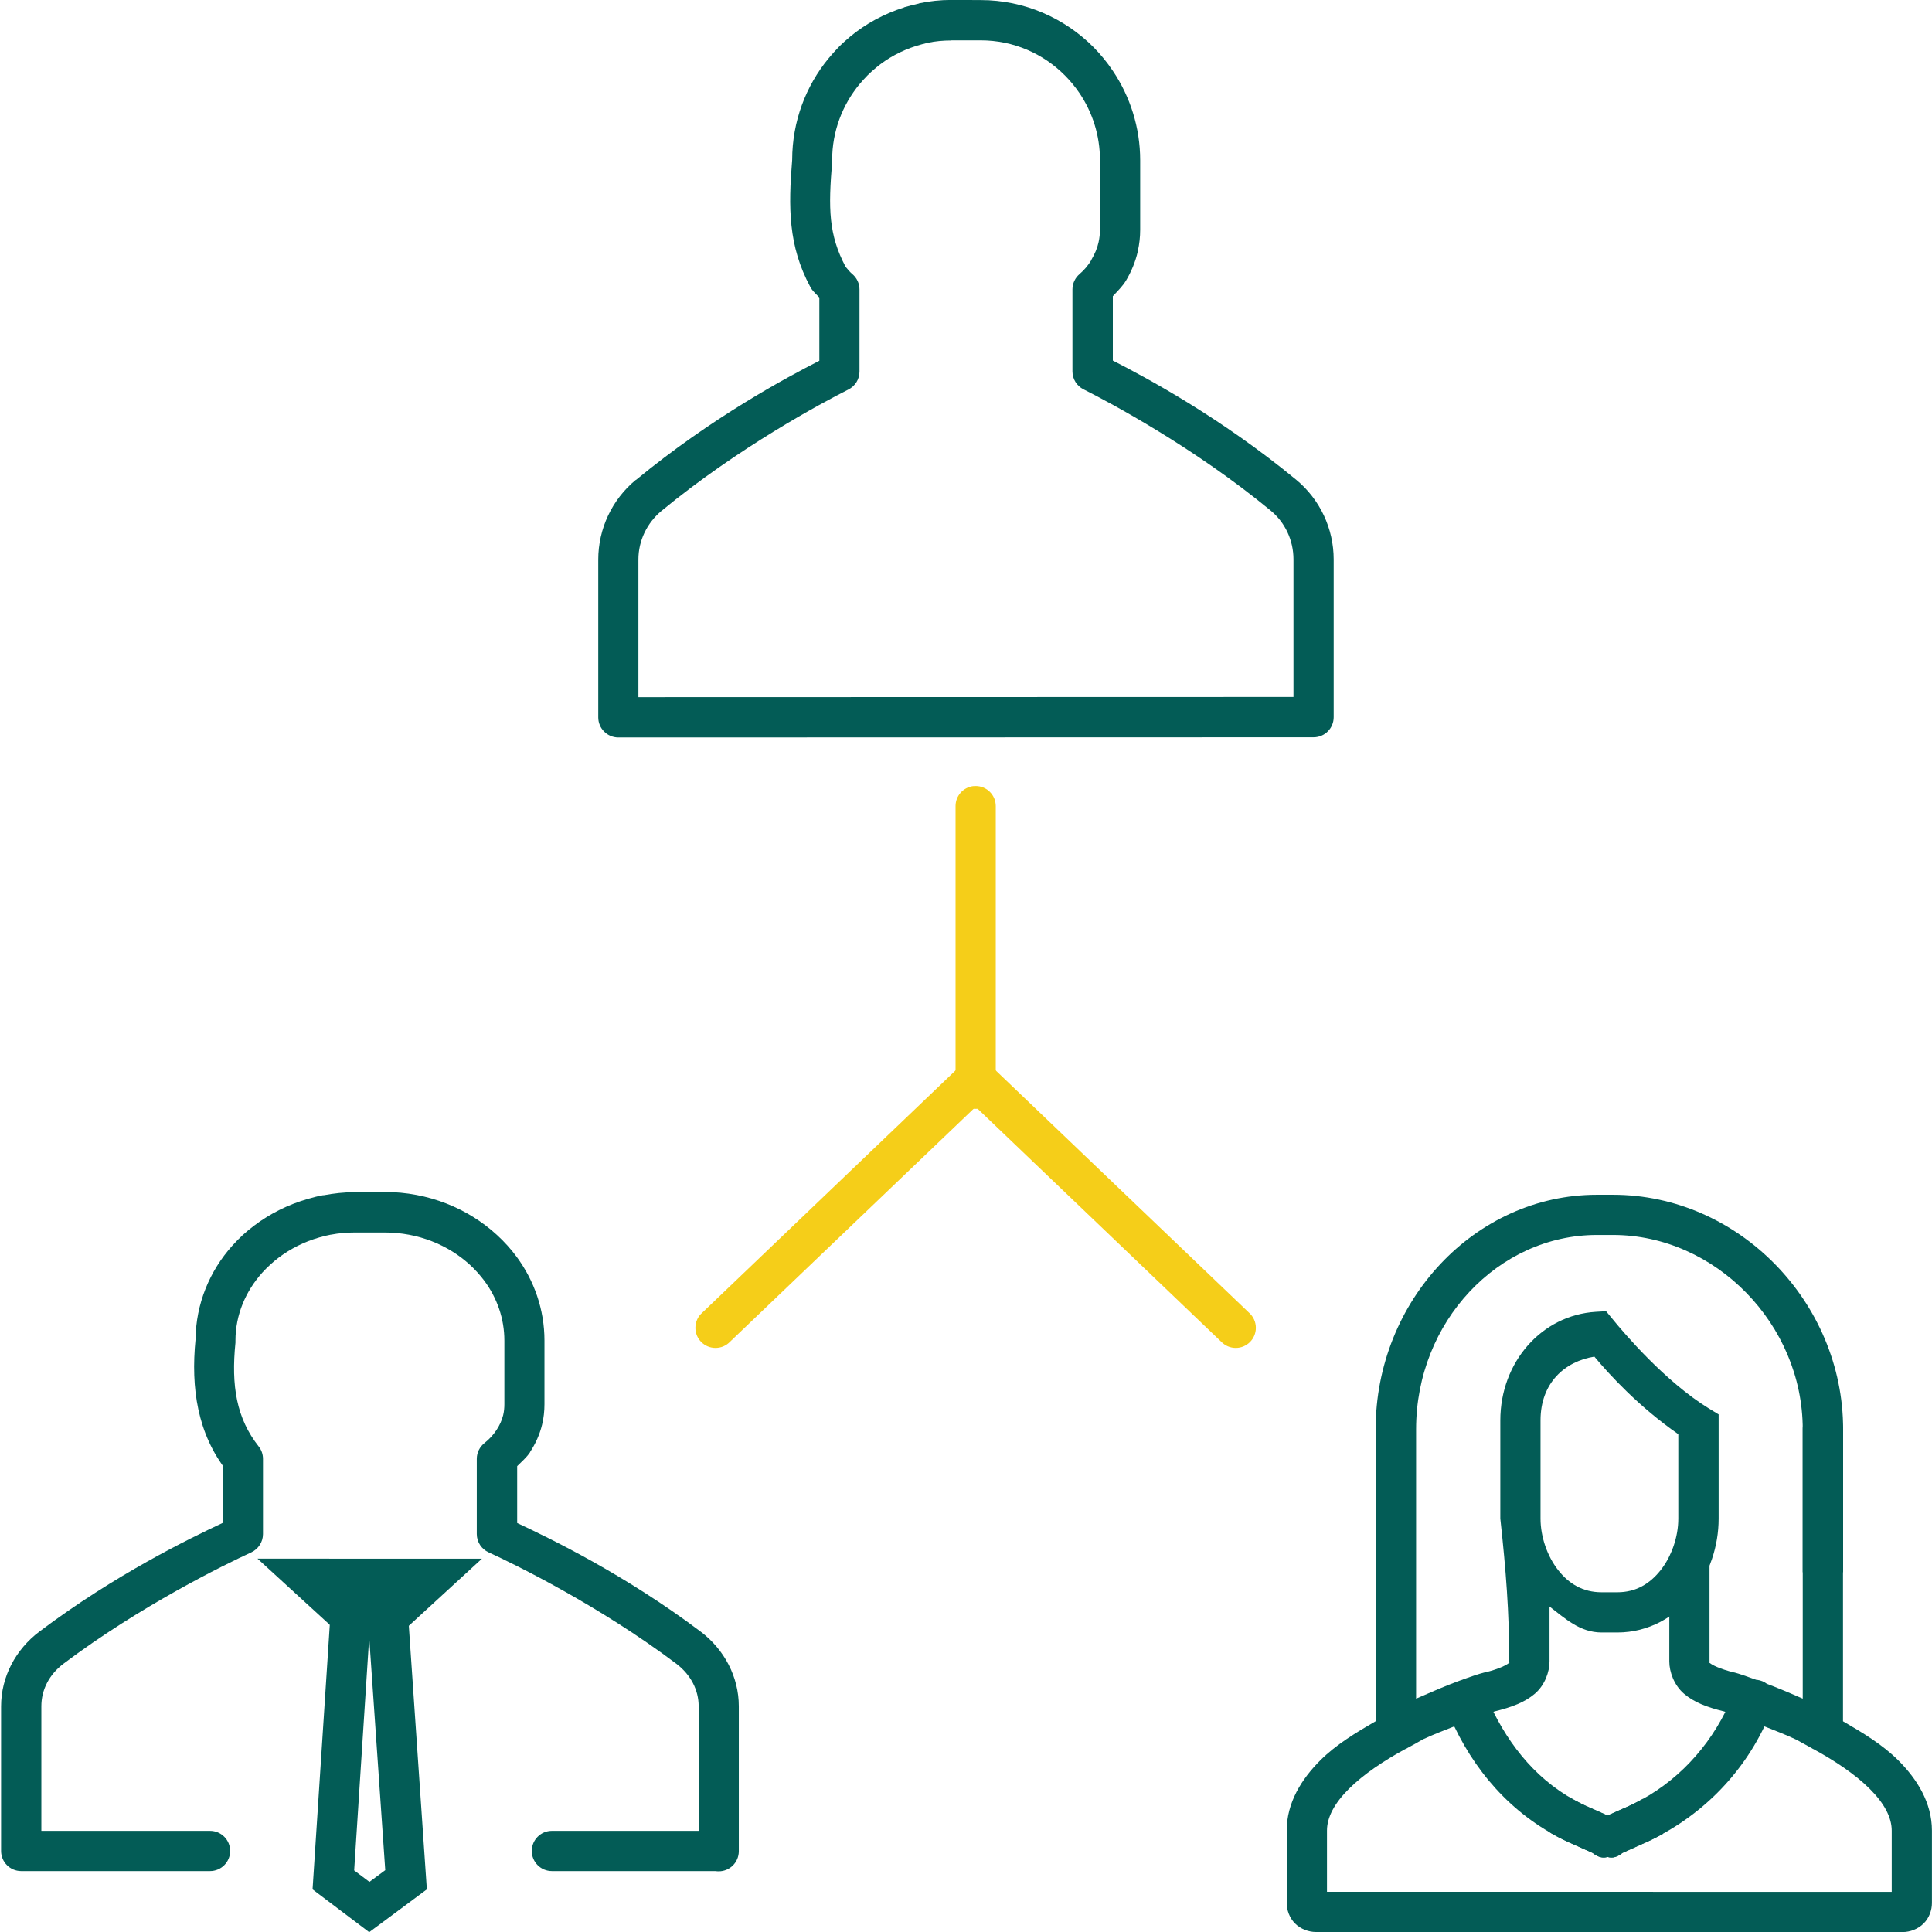 <svg xmlns='http://www.w3.org/2000/svg' id='icon-office-culture' viewBox='0 0 32 32'>office-culture<path d='m5.883 19.746c-0.181 0-0.357 0.02-0.528 0.052l3e-3 -3e-3c-0.089 0.015-0.175 0.039-0.256 0.062-0.329 0.094-0.631 0.245-0.892 0.443-0.065 0.049-0.13 0.102-0.19 0.157s-0.116 0.113-0.171 0.174c-0.376 0.418-0.605 0.965-0.61 1.555-0.08 0.807 0.032 1.564 0.522 2.185l-0.072-0.207v1.06c-0.545 0.256-1.779 0.853-3.038 1.801-0.394 0.298-0.633 0.75-0.633 1.237v2.398c1e-3 0.183 0.149 0.33 0.331 0.331h3.114 0.016c0.184 0 0.333-0.149 0.333-0.333s-0.149-0.333-0.333-0.333h-0.016 1e-3 -2.779v-2.064c0-0.27 0.127-0.524 0.367-0.705 1.275-0.96 2.67-1.642 3.11-1.844 0.115-0.054 0.193-0.169 0.194-0.302v-1.247c-0-0.078-0.027-0.151-0.073-0.207l1e-3 1e-3c-0.366-0.464-0.457-1.002-0.384-1.719v-0.016s-0-0.012-0-0.017v1e-3c0-0.426 0.166-0.817 0.446-1.129 0.04-0.045 0.084-0.087 0.128-0.128s0.092-0.081 0.141-0.118c0.196-0.148 0.422-0.263 0.673-0.335 0.064-0.018 0.129-0.035 0.19-0.046h2e-3s1e-3 0 2e-3 0c0.13-0.025 0.265-0.036 0.404-0.036h0.486c0.555 0 1.053 0.207 1.411 0.535 0.089 0.082 0.169 0.171 0.24 0.266 0.211 0.286 0.331 0.626 0.331 0.991v1.053c0 0.062-6e-3 0.123-0.02 0.18-0.021 0.087-0.06 0.171-0.112 0.249s-0.118 0.151-0.197 0.213c-0.078 0.062-0.128 0.156-0.128 0.262v1.247c1e-3 0.134 0.081 0.249 0.195 0.301l2e-3 1e-3c0.441 0.202 1.832 0.884 3.107 1.844 0.24 0.182 0.371 0.436 0.371 0.705v2.064h-2.415-0.016c-0.184 0-0.333 0.149-0.333 0.333s0.149 0.333 0.333 0.333h0.016-1e-3 2.694c0.016 3e-3 0.035 4e-3 0.054 4e-3 0.184 0 0.333-0.149 0.333-0.333v-3e-3 -2.398c0-0.486-0.239-0.939-0.633-1.237-1.258-0.947-2.491-1.542-3.038-1.798v-0.942c0.074-0.075 0.156-0.143 0.213-0.23v-3e-3c0.091-0.139 0.161-0.293 0.2-0.456 0.027-0.111 0.039-0.224 0.039-0.338v-1.053c0-0.513-0.17-0.992-0.459-1.385-0.096-0.131-0.208-0.254-0.328-0.364-0.481-0.442-1.139-0.712-1.86-0.712z' fill='#035C56'></path><path d='m5.492 26.455-0.315 4.839 0.938 0.709 0.2-0.148 0.755-0.561-0.331-4.839zm0.623 0.666 0.266 3.855-0.262 0.194-0.253-0.19z' fill='#035C56'></path><path d='m4.265 25.816 1.43 1.309 0.863-3e-3 0.095-0.085 1.329-1.22z' fill='#035C56'></path><path d='m26.45 19.789c-2.022 0-3.665 1.76-3.665 3.884v4.836c-0.323 0.187-0.653 0.385-0.915 0.646-0.313 0.312-0.558 0.704-0.558 1.165v1.198c0 0.118 0.045 0.248 0.138 0.341s0.226 0.141 0.345 0.141h5.584v-0.666h-5.4v-1.014c0-0.22 0.124-0.453 0.364-0.692s0.583-0.469 0.935-0.659h3e-3l0.095-0.052 0.079-0.043 0.102-0.059 0.02-0.01c0.191-0.088 0.345-0.145 0.509-0.21l3e-3 3e-3c0.412 0.86 1.076 1.563 1.978 1.952l0.367 0.164-0.105-0.072c0.169 0.173 0.284 0.115 0.299 0.115s0.129 0.06 0.299-0.115l-0.105 0.072 0.364-0.164c0.118-0.051 0.246-0.112 0.361-0.177l-0.331-0.581c-0.092 0.053-0.204 0.11-0.292 0.148l-0.295 0.131-0.295-0.131c-0.726-0.312-1.243-0.876-1.598-1.585-0 0 0.014-7e-3 0.013-7e-3 0.298-0.073 0.507-0.154 0.673-0.295s0.243-0.365 0.243-0.532v-0.912c0.258 0.197 0.502 0.43 0.863 0.43h0.262c0.52 0 0.96-0.261 1.243-0.62s0.433-0.813 0.433-1.266v-1.726l-0.161-0.098c-0.726-0.446-1.411-1.253-1.595-1.48l-0.108-0.131-0.171 0.01c-0.898 0.055-1.581 0.835-1.581 1.798v1.627c0.094 0.859 0.148 1.553 0.148 2.369 0 0.04 0.02 1e-3 -0.01 0.026s-0.149 0.094-0.397 0.154h-7e-3c-0.087 0.022-0.209 0.062-0.443 0.148-0.185 0.068-0.435 0.175-0.686 0.285v-4.462c0-1.783 1.362-3.218 2.995-3.218h0.266c1.695 0 3.143 1.478 3.143 3.218v2.369h0.669v-2.369c0-2.108-1.734-3.884-3.812-3.884zm-0.043 2.68c0.25 0.3 0.734 0.828 1.391 1.286v1.398c0 0.302-0.111 0.624-0.292 0.853s-0.413 0.367-0.718 0.367h-0.262c-0.305 0-0.538-0.138-0.718-0.367s-0.292-0.552-0.292-0.853v-1.627c0-0.621 0.4-0.976 0.892-1.056z' fill='#035C56'></path><path d='m30.19 23.335c-0.183 1e-3 -0.331 0.15-0.331 0.333v5e-3 4.462c-0.217-0.096-0.424-0.182-0.594-0.246-0.046-0.035-0.102-0.058-0.163-0.066h-2e-3 -5e-3s-3e-3 0-5e-3 0c-0.159-0.057-0.29-0.103-0.361-0.121h-2e-3s-1e-3 0-2e-3 0c-0.248-0.06-0.37-0.128-0.4-0.154s-0.01 0.013-0.01-0.026v-1.644-0.016c0-0.184-0.149-0.333-0.333-0.333s-0.333 0.149-0.333 0.333v0.016-1e-3 1.644c0 0.167 0.078 0.391 0.243 0.532s0.374 0.223 0.669 0.295c-1e-3 -0 0.017 7e-3 0.016 7e-3 -0.352 0.698-0.926 1.27-1.657 1.585h-2e-3s-1e-3 0-2e-3 0l-0.292 0.131-0.292-0.131h-2e-3s-1e-3 0-2e-3 0c-0.088-0.038-0.2-0.095-0.292-0.148-0.048-0.028-0.105-0.044-0.166-0.044-0.185 0-0.334 0.15-0.334 0.334 0 0.124 0.067 0.232 0.167 0.29l2e-3 1e-3c0.114 0.065 0.24 0.127 0.358 0.177l0.367 0.164-0.105-0.072c0.17 0.174 0.284 0.115 0.299 0.115s0.129 0.058 0.299-0.115l-0.105 0.072 0.364-0.164c0.898-0.387 1.623-1.08 2.041-1.952l3e-3 -3e-3c0.17 0.068 0.33 0.127 0.528 0.22l0.256 0.141 0.02 0.013h2e-3s1e-3 0 2e-3 0c0 0 3e-3 1e-3 5e-3 3e-3l2e-3 1e-3c0.349 0.19 0.69 0.418 0.928 0.656 0.24 0.239 0.364 0.472 0.364 0.692v1.014h-4.268-0.016c-0.184 0-0.333 0.149-0.333 0.333s0.149 0.333 0.333 0.333h0.016-1e-3 4.452c0.119 0 0.251-0.048 0.345-0.141s0.138-0.223 0.138-0.341v-1.198c0-0.461-0.245-0.853-0.558-1.165-0.262-0.261-0.593-0.459-0.915-0.646v-4.836-5e-3c0-0.184-0.149-0.333-0.333-0.333h-5e-3z' fill='#035C56'></path><path d='m15.758-1e-3c-0.183 0-0.362 0.019-0.535 0.056l-3e-3 3e-3c-0.085 0.019-0.165 0.039-0.243 0.062l-3e-3 3e-3c-0.33 0.104-0.635 0.269-0.896 0.486l-3e-3 3e-3c-0.057 0.049-0.121 0.103-0.187 0.171-0.056 0.058-0.112 0.12-0.167 0.187-0.375 0.456-0.599 1.042-0.6 1.677-0.065 0.788-0.065 1.426 0.299 2.103 9e-3 0.016 0.017 0.03 0.027 0.044l-1e-3 -1e-3c0.035 0.046 0.083 0.09 0.125 0.135v1.047c-0.541 0.277-1.779 0.937-3.038 1.975h-2e-3s-1e-3 0-2e-3 0c-0.392 0.324-0.62 0.808-0.62 1.319v2.615c1e-3 0.183 0.15 0.331 0.333 0.331h1e-3l11.516-3e-3c0.183-1e-3 0.331-0.15 0.331-0.333v-1e-3 -2.612c0-0.511-0.228-0.995-0.62-1.319-1.259-1.038-2.497-1.698-3.038-1.975v-1.066c0.078-0.084 0.162-0.165 0.22-0.262 0.088-0.149 0.155-0.31 0.194-0.482v-2e-3s0-1e-3 0-2e-3c0.026-0.116 0.039-0.235 0.039-0.354v-1.148c0-0.547-0.168-1.06-0.453-1.483-0.094-0.14-0.202-0.273-0.322-0.394-0.478-0.479-1.14-0.778-1.867-0.778zm0 0.669h0.486c0.545 0 1.036 0.221 1.394 0.581 0.089 0.089 0.172 0.19 0.243 0.295 0.213 0.317 0.338 0.697 0.338 1.109v1.148c0 0.072-8e-3 0.141-0.023 0.21-0.022 0.101-0.063 0.195-0.118 0.289h3e-3c-0.053 0.089-0.12 0.171-0.2 0.239-0.072 0.061-0.117 0.152-0.118 0.253v1.358 1e-3c0 0.13 0.074 0.242 0.182 0.297l2e-3 1e-3c0.439 0.221 1.83 0.96 3.1 2.008 0.24 0.198 0.377 0.494 0.377 0.807v2.28l-10.85 3e-3v-2.28c0-0.312 0.142-0.605 0.381-0.804 1.271-1.048 2.658-1.79 3.097-2.011 0.11-0.056 0.184-0.168 0.184-0.298v-1e-3 -1.358-1e-3c0-0.102-0.046-0.193-0.118-0.254-0.039-0.032-0.075-0.077-0.112-0.121-0.283-0.534-0.287-0.967-0.223-1.736v-0.015s-0-0.01-0-0.015v1e-3c0-0.48 0.17-0.916 0.453-1.26 0.039-0.047 0.083-0.094 0.131-0.144 0.038-0.039 0.083-0.078 0.138-0.125l3e-3 -3e-3c0.194-0.161 0.421-0.284 0.666-0.361 0.063-0.019 0.128-0.038 0.19-0.052 0.128-0.027 0.258-0.039 0.394-0.039z' fill='#035C56'></path><path d='m16.125 17.538c-0.077 9e-3 -0.145 0.044-0.197 0.095l-4.295 4.108c-0.071 0.061-0.115 0.151-0.115 0.252 0 0.184 0.149 0.333 0.333 0.333 0.095 0 0.18-0.039 0.241-0.103l4.295-4.108c0.067-0.061 0.109-0.149 0.109-0.246 0-0.184-0.149-0.333-0.333-0.333-0.013 0-0.026 1e-3 -0.039 2e-3h2e-3z' fill='#F5CE19'></path><path d='m16.152 17.538c-0.181 4e-3 -0.326 0.152-0.326 0.333 0 0.096 0.041 0.183 0.106 0.244l4.295 4.108c0.061 0.063 0.146 0.103 0.241 0.103 0.184 0 0.333-0.149 0.333-0.333 0-0.1-0.044-0.19-0.115-0.252l-4.295-4.108c-0.06-0.059-0.142-0.095-0.233-0.095h-7e-3z' fill='#F5CE19'></path><path d='m16.122 13.02c-0.167 0.02-0.295 0.16-0.295 0.331v7e-3 4.659 0.016c0 0.184 0.149 0.333 0.333 0.333s0.333-0.149 0.333-0.333v-0.016 1e-3 -4.659-7e-3c0-0.184-0.149-0.333-0.333-0.333-0.013 0-0.026 1e-3 -0.039 2e-3h2e-3z' fill='#F5CE19'></path></svg>